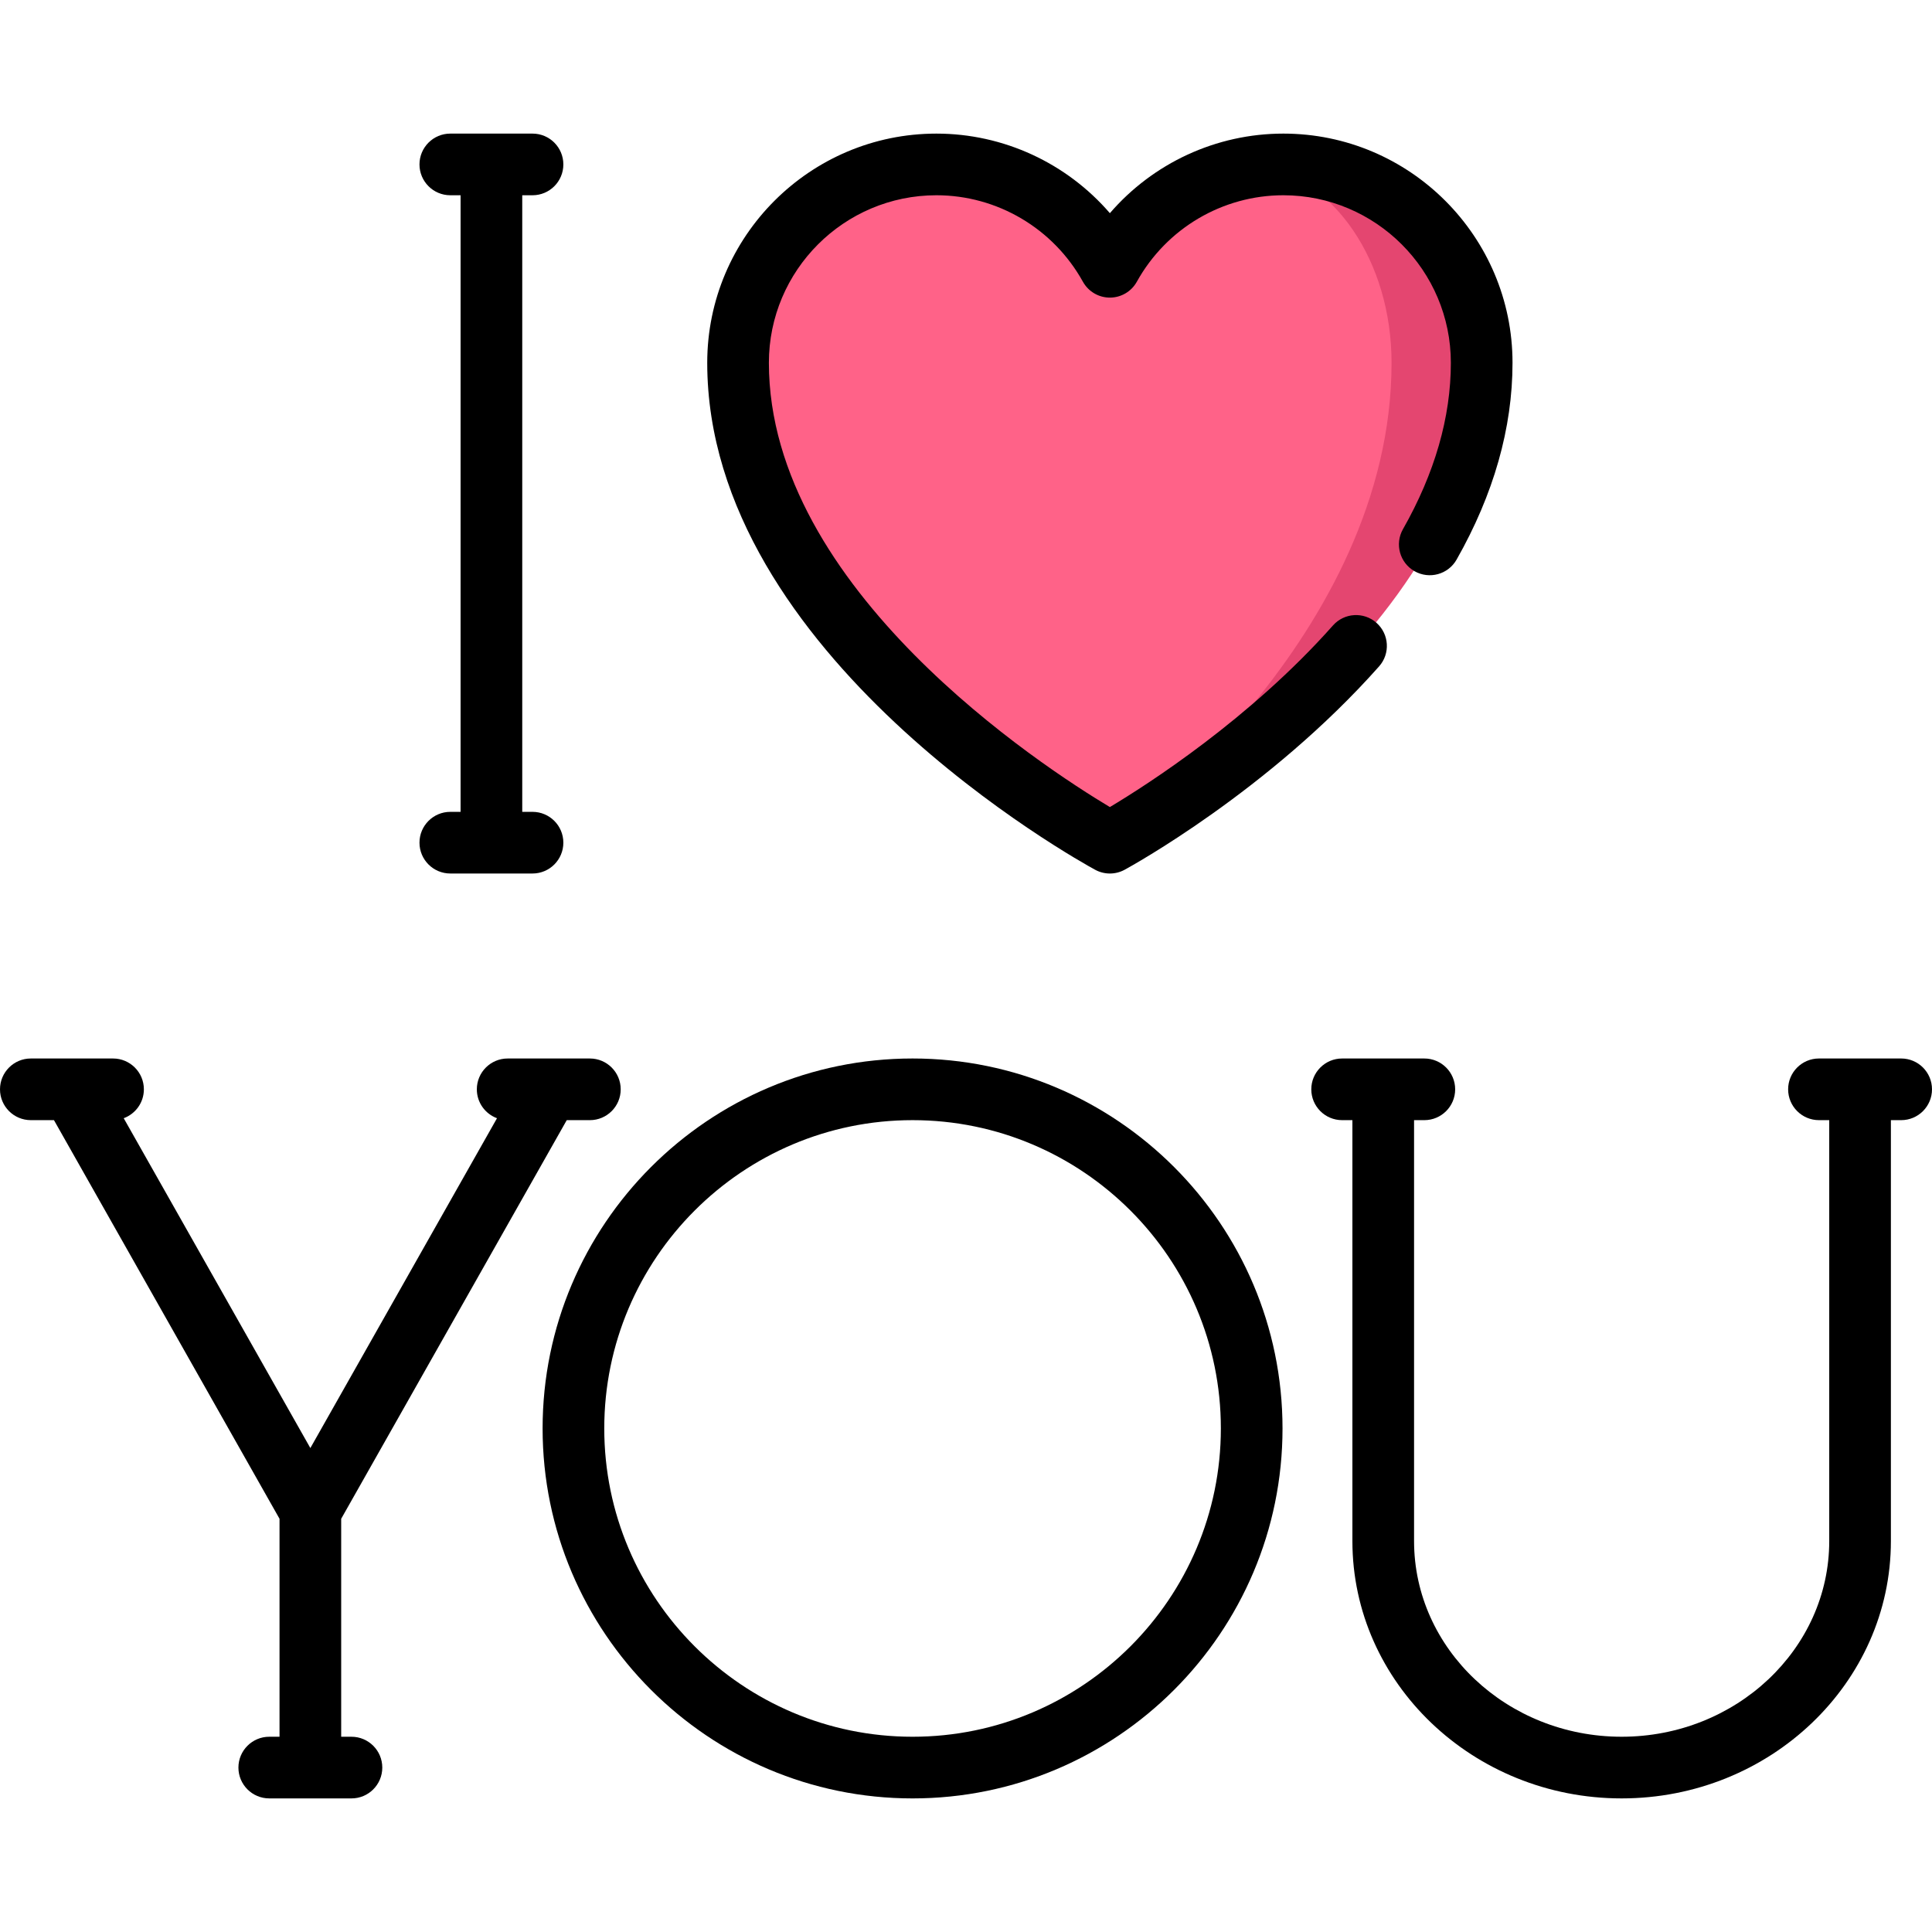 <?xml version="1.0" encoding="iso-8859-1"?>
<!-- Uploaded to: SVG Repo, www.svgrepo.com, Generator: SVG Repo Mixer Tools -->
<svg height="800px" width="800px" version="1.1" id="Layer_1" xmlns="http://www.w3.org/2000/svg" xmlns:xlink="http://www.w3.org/1999/xlink" 
	 viewBox="0 0 512 512" xml:space="preserve">
<path style="fill:#E44670;" d="M340.087,43.568c-2.138,0-4.24,0.132-6.306,0.382L294.2,223.285
	c2.986-1.648,98.463-54.666,98.463-127.14C392.663,67.108,369.121,43.568,340.087,43.568z"/>
<path style="fill:#FF6288;" d="M333.78,43.95c19.719,3.153,34.995,25.32,34.995,52.193c0,72.294-71.984,125.241-74.576,127.14
	c-0.048,0.024-0.072,0.036-0.072,0.036s-98.535-53.555-98.535-127.175c0-29.035,23.529-52.576,52.564-52.576
	c19.802,0,37.001,10.964,45.971,27.124C302.118,56.276,316.677,45.992,333.78,43.95z"/>
<path d="M119.337,215.149c-4.512,0-8.17,3.658-8.17,8.17c0,4.512,3.658,8.17,8.17,8.17h21.787c4.512,0,8.17-3.658,8.17-8.17
	c0-4.512-3.658-8.17-8.17-8.17h-2.723V51.745h2.723c4.512,0,8.17-3.658,8.17-8.17s-3.658-8.17-8.17-8.17h-21.787
	c-4.512,0-8.17,3.658-8.17,8.17s3.658,8.17,8.17,8.17h2.723v163.404H119.337z"/>
<path d="M241.838,280.511c-54.061,0-98.043,43.982-98.043,98.043s43.982,98.043,98.043,98.043s98.043-43.982,98.043-98.043
	S295.899,280.511,241.838,280.511z M241.838,460.256c-45.051,0-81.702-36.652-81.702-81.702s36.652-81.702,81.702-81.702
	s81.702,36.652,81.702,81.702S286.889,460.256,241.838,460.256z"/>
<path d="M503.83,280.511h-21.787c-4.512,0-8.17,3.658-8.17,8.17c0,4.512,3.658,8.17,8.17,8.17h2.723v111.546
	c0,28.595-24.683,51.858-55.02,51.858c-30.33,0-55.005-23.263-55.005-51.858V296.852h2.723c4.512,0,8.17-3.658,8.17-8.17
	c0-4.512-3.658-8.17-8.17-8.17h-21.787c-4.512,0-8.17,3.658-8.17,8.17c0,4.512,3.658,8.17,8.17,8.17h2.723v111.546
	c0,37.605,32.005,68.198,71.346,68.198c39.349,0,71.361-30.594,71.361-68.198V296.852h2.723c4.512,0,8.17-3.658,8.17-8.17
	C512,284.169,508.342,280.511,503.83,280.511z"/>
<path d="M93.14,460.256h-2.723v-57.763l59.777-105.641h6.13c4.512,0,8.17-3.658,8.17-8.17c0-4.512-3.658-8.17-8.17-8.17h-10.742
	c-0.007,0-11.045,0-11.045,0c-4.512,0-8.17,3.658-8.17,8.17c0,3.518,2.227,6.506,5.343,7.657l-49.462,87.413l-49.462-87.413
	c3.117-1.151,5.343-4.14,5.343-7.657c0-4.512-3.658-8.17-8.17-8.17H18.924c-0.013,0-10.754,0-10.754,0
	c-4.512,0-8.17,3.658-8.17,8.17c0,4.512,3.658,8.17,8.17,8.17h6.13l59.777,105.641v57.763h-2.723c-4.512,0-8.17,3.658-8.17,8.17
	c0,4.512,3.658,8.17,8.17,8.17H93.14c4.512,0,8.17-3.658,8.17-8.17C101.311,463.914,97.653,460.256,93.14,460.256z"/>
<path d="M290.227,230.499c1.217,0.661,2.559,0.991,3.901,0.991c1.342,0,2.685-0.33,3.901-0.991
	c1.548-0.841,38.238-20.976,67.447-53.906c2.995-3.376,2.685-8.54-0.691-11.534c-3.376-2.994-8.539-2.684-11.534,0.691
	c-21.921,24.714-49.138,42.156-59.123,48.129c-17.803-10.657-90.365-57.788-90.365-117.736c0-24.481,19.917-44.398,44.397-44.398
	c16.109,0,30.985,8.781,38.822,22.917c1.44,2.597,4.176,4.209,7.146,4.209s5.706-1.611,7.146-4.209
	c7.836-14.136,22.712-22.917,38.822-22.917c24.481,0,44.397,19.917,44.397,44.398c0,14.433-4.269,29.267-12.691,44.091
	c-2.229,3.924-0.855,8.911,3.069,11.14c3.925,2.228,8.911,0.855,11.14-3.069c9.836-17.315,14.823-34.865,14.823-52.162
	c0-33.491-27.247-60.738-60.737-60.738c-17.832,0-34.556,7.855-45.967,21.086c-11.413-13.229-28.136-21.085-45.968-21.085
	c-33.491,0-60.737,27.247-60.737,60.738C187.423,173.74,286.028,228.217,290.227,230.499z"/>
</svg>